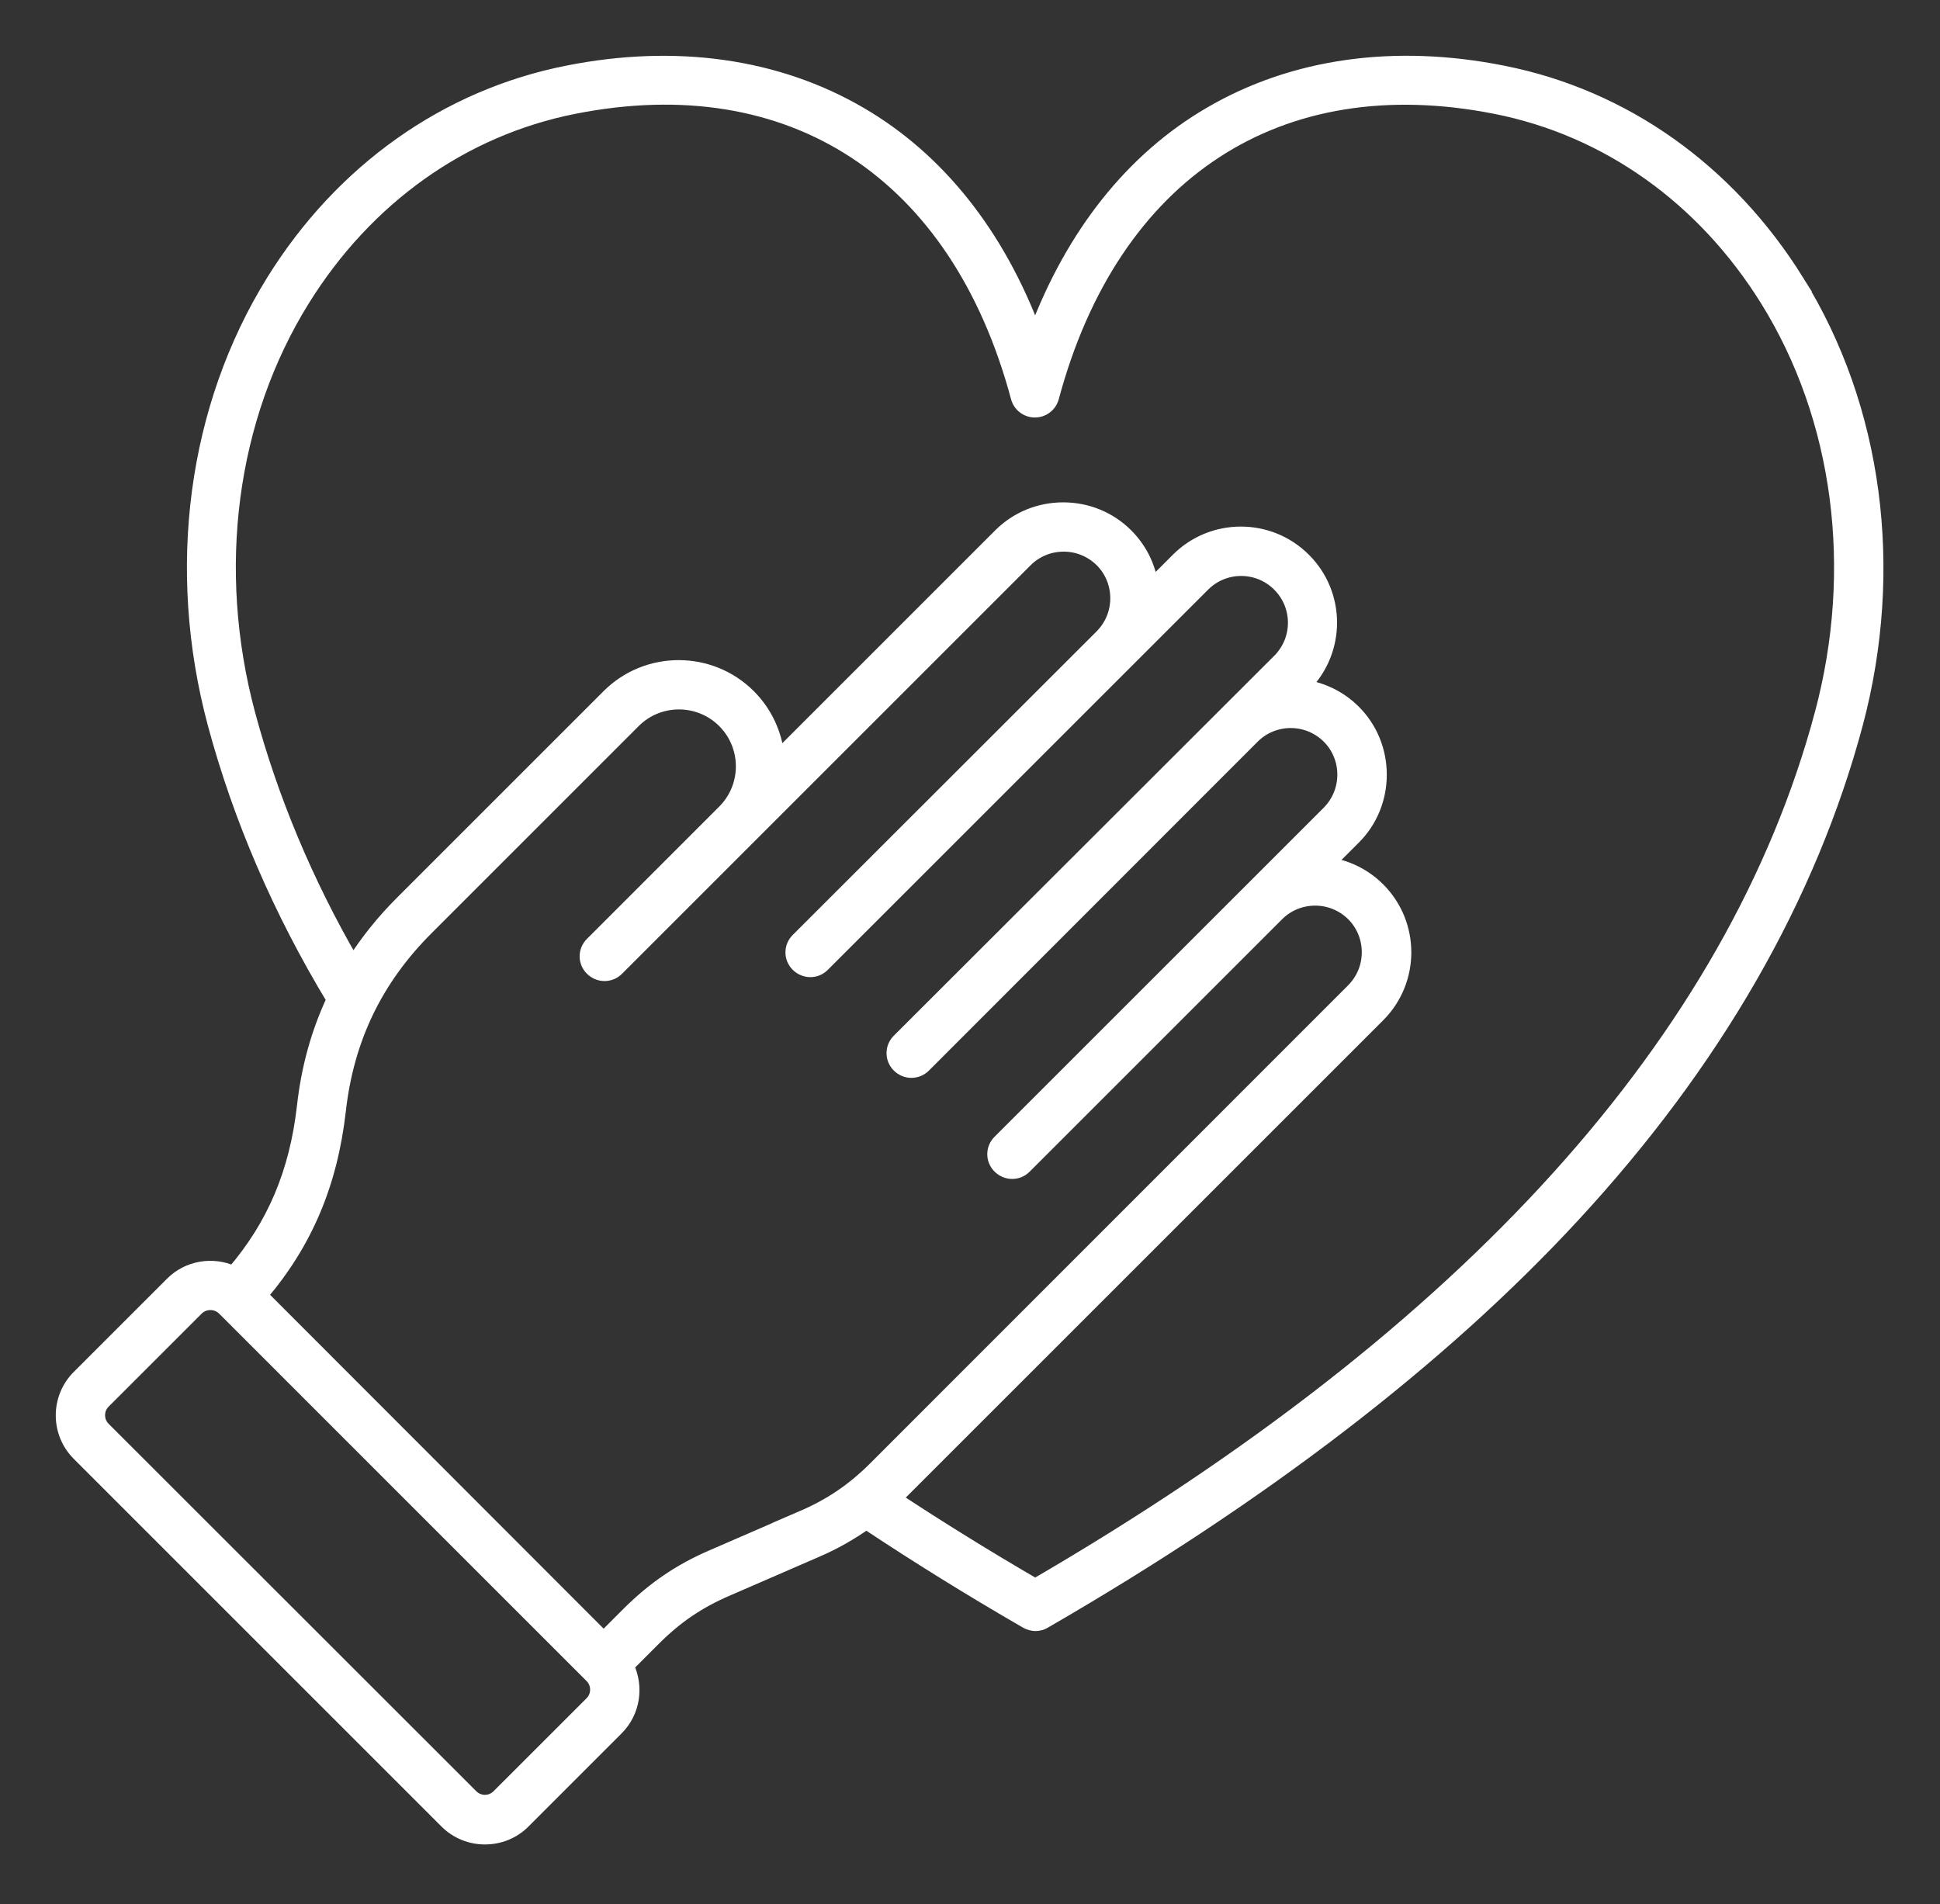 <?xml version="1.0" encoding="UTF-8" standalone="no"?><!DOCTYPE svg PUBLIC "-//W3C//DTD SVG 1.1//EN" "http://www.w3.org/Graphics/SVG/1.1/DTD/svg11.dtd"><svg width="100%" height="100%" viewBox="0 0 328 322" version="1.1" xmlns="http://www.w3.org/2000/svg" xmlns:xlink="http://www.w3.org/1999/xlink" xml:space="preserve" xmlns:serif="http://www.serif.com/" style="fill-rule:evenodd;clip-rule:evenodd;stroke-miterlimit:10;"><rect x="0" y="0" width="328" height="322" fill="#333333" stroke="none"/><path d="M307.848,120.722c-14.746,54.996 -59.429,104.525 -132.821,147.242c-8.192,-4.758 -16.071,-9.65 -23.563,-14.579c0.259,-0.258 0.571,-0.492 0.83,-0.767l80.833,-80.829c5.929,-5.929 5.929,-15.579 -0,-21.508c-2.3,-2.3 -5.225,-3.759 -8.388,-4.267l4.267,-4.267c2.858,-2.858 4.421,-6.695 4.421,-10.754c-0,-4.054 -1.563,-7.891 -4.421,-10.754c-2.304,-2.3 -5.229,-3.758 -8.387,-4.262c5.891,-5.934 5.862,-15.555 -0.067,-21.446c-5.929,-5.929 -15.579,-5.929 -21.508,-0l-4.263,4.266c-0.471,-3.07 -1.9,-6.02 -4.267,-8.387c-2.862,-2.858 -6.695,-4.421 -10.754,-4.421c-4.058,0 -7.891,1.563 -10.754,4.421l-37.425,37.425c-0.404,-3.733 -2.004,-7.363 -4.862,-10.221c-6.596,-6.596 -17.35,-6.596 -23.942,0l-34.954,34.954c-3.163,3.159 -5.867,6.554 -8.129,10.092c-7.83,-13.513 -13.717,-27.596 -17.58,-41.954c-6.554,-24.5 -3.2,-50 9.221,-69.975c10.713,-17.217 26.929,-28.767 45.704,-32.496c36.725,-7.296 64.721,11.012 74.905,49c0.362,1.362 1.6,2.325 3.029,2.325c1.429,-0 2.666,-0.963 3.029,-2.325c10.196,-37.971 38.196,-56.283 74.917,-48.988c18.779,3.734 34.995,15.28 45.708,32.496c12.421,19.963 15.775,45.463 9.221,69.979Zm-172.275,135.788l-15.179,6.592c-5.563,2.395 -9.921,5.395 -14.213,9.65l-4.121,4.125l-57.8,-57.859c7.529,-8.854 11.779,-18.841 13.184,-31.262c1.366,-12.079 6.229,-22.171 14.85,-30.75l34.954,-34.959c4.162,-4.162 10.925,-4.162 15.087,0c4.159,4.163 4.159,10.925 0,15.084l-22.366,22.371c-1.238,1.233 -1.238,3.195 -0,4.42c0.595,0.596 1.404,0.934 2.233,0.934c0.796,-0 1.6,-0.296 2.237,-0.934l69.08,-69.079c1.662,-1.662 3.925,-2.6 6.316,-2.6c2.396,0 4.629,0.938 6.321,2.6c1.667,1.663 2.6,3.929 2.6,6.321c0,2.392 -0.933,4.629 -2.6,6.321l-51.392,51.35c-1.237,1.237 -1.237,3.2 0,4.421c0.596,0.6 1.405,0.937 2.238,0.937c0.829,0 1.596,-0.3 2.233,-0.937l64.284,-64.279c3.495,-3.496 9.154,-3.496 12.65,-0c3.5,3.5 3.5,9.158 -0,12.654l-64.317,64.241c-1.233,1.234 -1.233,3.196 -0,4.421c0.6,0.596 1.404,0.934 2.237,0.934c0.792,-0 1.6,-0.296 2.238,-0.934l55.579,-55.616c1.663,-1.667 3.925,-2.605 6.317,-2.605c2.396,0 4.629,0.938 6.321,2.605c1.666,1.662 2.6,3.925 2.6,6.316c-0,2.396 -0.934,4.629 -2.6,6.321l-55.659,55.646c-1.233,1.233 -1.233,3.196 0,4.421c0.6,0.6 1.404,0.937 2.238,0.937c0.833,0 1.6,-0.3 2.237,-0.937l42.679,-42.679c1.663,-1.667 3.925,-2.6 6.317,-2.6c2.396,-0 4.629,0.933 6.321,2.6c1.667,1.666 2.6,3.929 2.6,6.32c-0,2.392 -0.933,4.63 -2.6,6.317l-80.817,80.846c-3.708,3.696 -7.491,6.258 -12.291,8.325l0.004,-0Zm-35.659,31.392l-15.75,15.745c-1.195,1.196 -3.158,1.196 -4.354,0l-62.187,-62.158c-1.196,-1.196 -1.196,-3.158 -0,-4.358l15.75,-15.746c0.596,-0.596 1.404,-0.896 2.196,-0.896c0.795,0 1.6,0.3 2.2,0.896l62.158,62.162c1.183,1.196 1.183,3.159 -0.013,4.355Zm204.034,-240.455c-11.654,-18.712 -29.325,-31.262 -49.809,-35.316c-18.345,-3.667 -35.525,-1.238 -49.595,6.996c-13.184,7.683 -23.263,20.404 -29.53,37.045c-6.254,-16.683 -16.345,-29.362 -29.533,-37.045c-14.083,-8.221 -31.262,-10.65 -49.596,-6.996c-20.466,4.054 -38.179,16.604 -49.804,35.316c-13.317,21.442 -16.946,48.738 -9.95,74.905c4.292,16.004 11.079,31.725 20.104,46.67c-2.6,5.567 -4.262,11.521 -4.991,18.05c-1.263,11.159 -5.059,20.105 -11.821,27.996c-3.434,-1.533 -7.621,-0.937 -10.454,1.9l-15.75,15.746c-3.667,3.671 -3.667,9.588 -0,13.254l62.158,62.159c1.833,1.833 4.229,2.729 6.621,2.729c2.391,-0 4.8,-0.896 6.621,-2.729l15.745,-15.75c2.863,-2.859 3.459,-7.15 1.796,-10.646l4.525,-4.529c3.692,-3.692 7.45,-6.255 12.25,-8.321l15.175,-6.592c3.096,-1.329 5.788,-2.9 8.363,-4.696c8.516,5.659 17.579,11.288 27.033,16.75c0.496,0.259 1.029,0.429 1.563,0.429c0.533,0 1.066,-0.133 1.558,-0.429c36.817,-21.275 66.921,-44.341 89.392,-68.65c23.9,-25.837 40.05,-53.862 47.929,-83.325c6.946,-26.216 3.316,-53.512 -10,-74.916l-0,-0.005Z" style="fill:#fff;fill-rule:nonzero;stroke:#fff;stroke-width:2.08px;"/></svg>